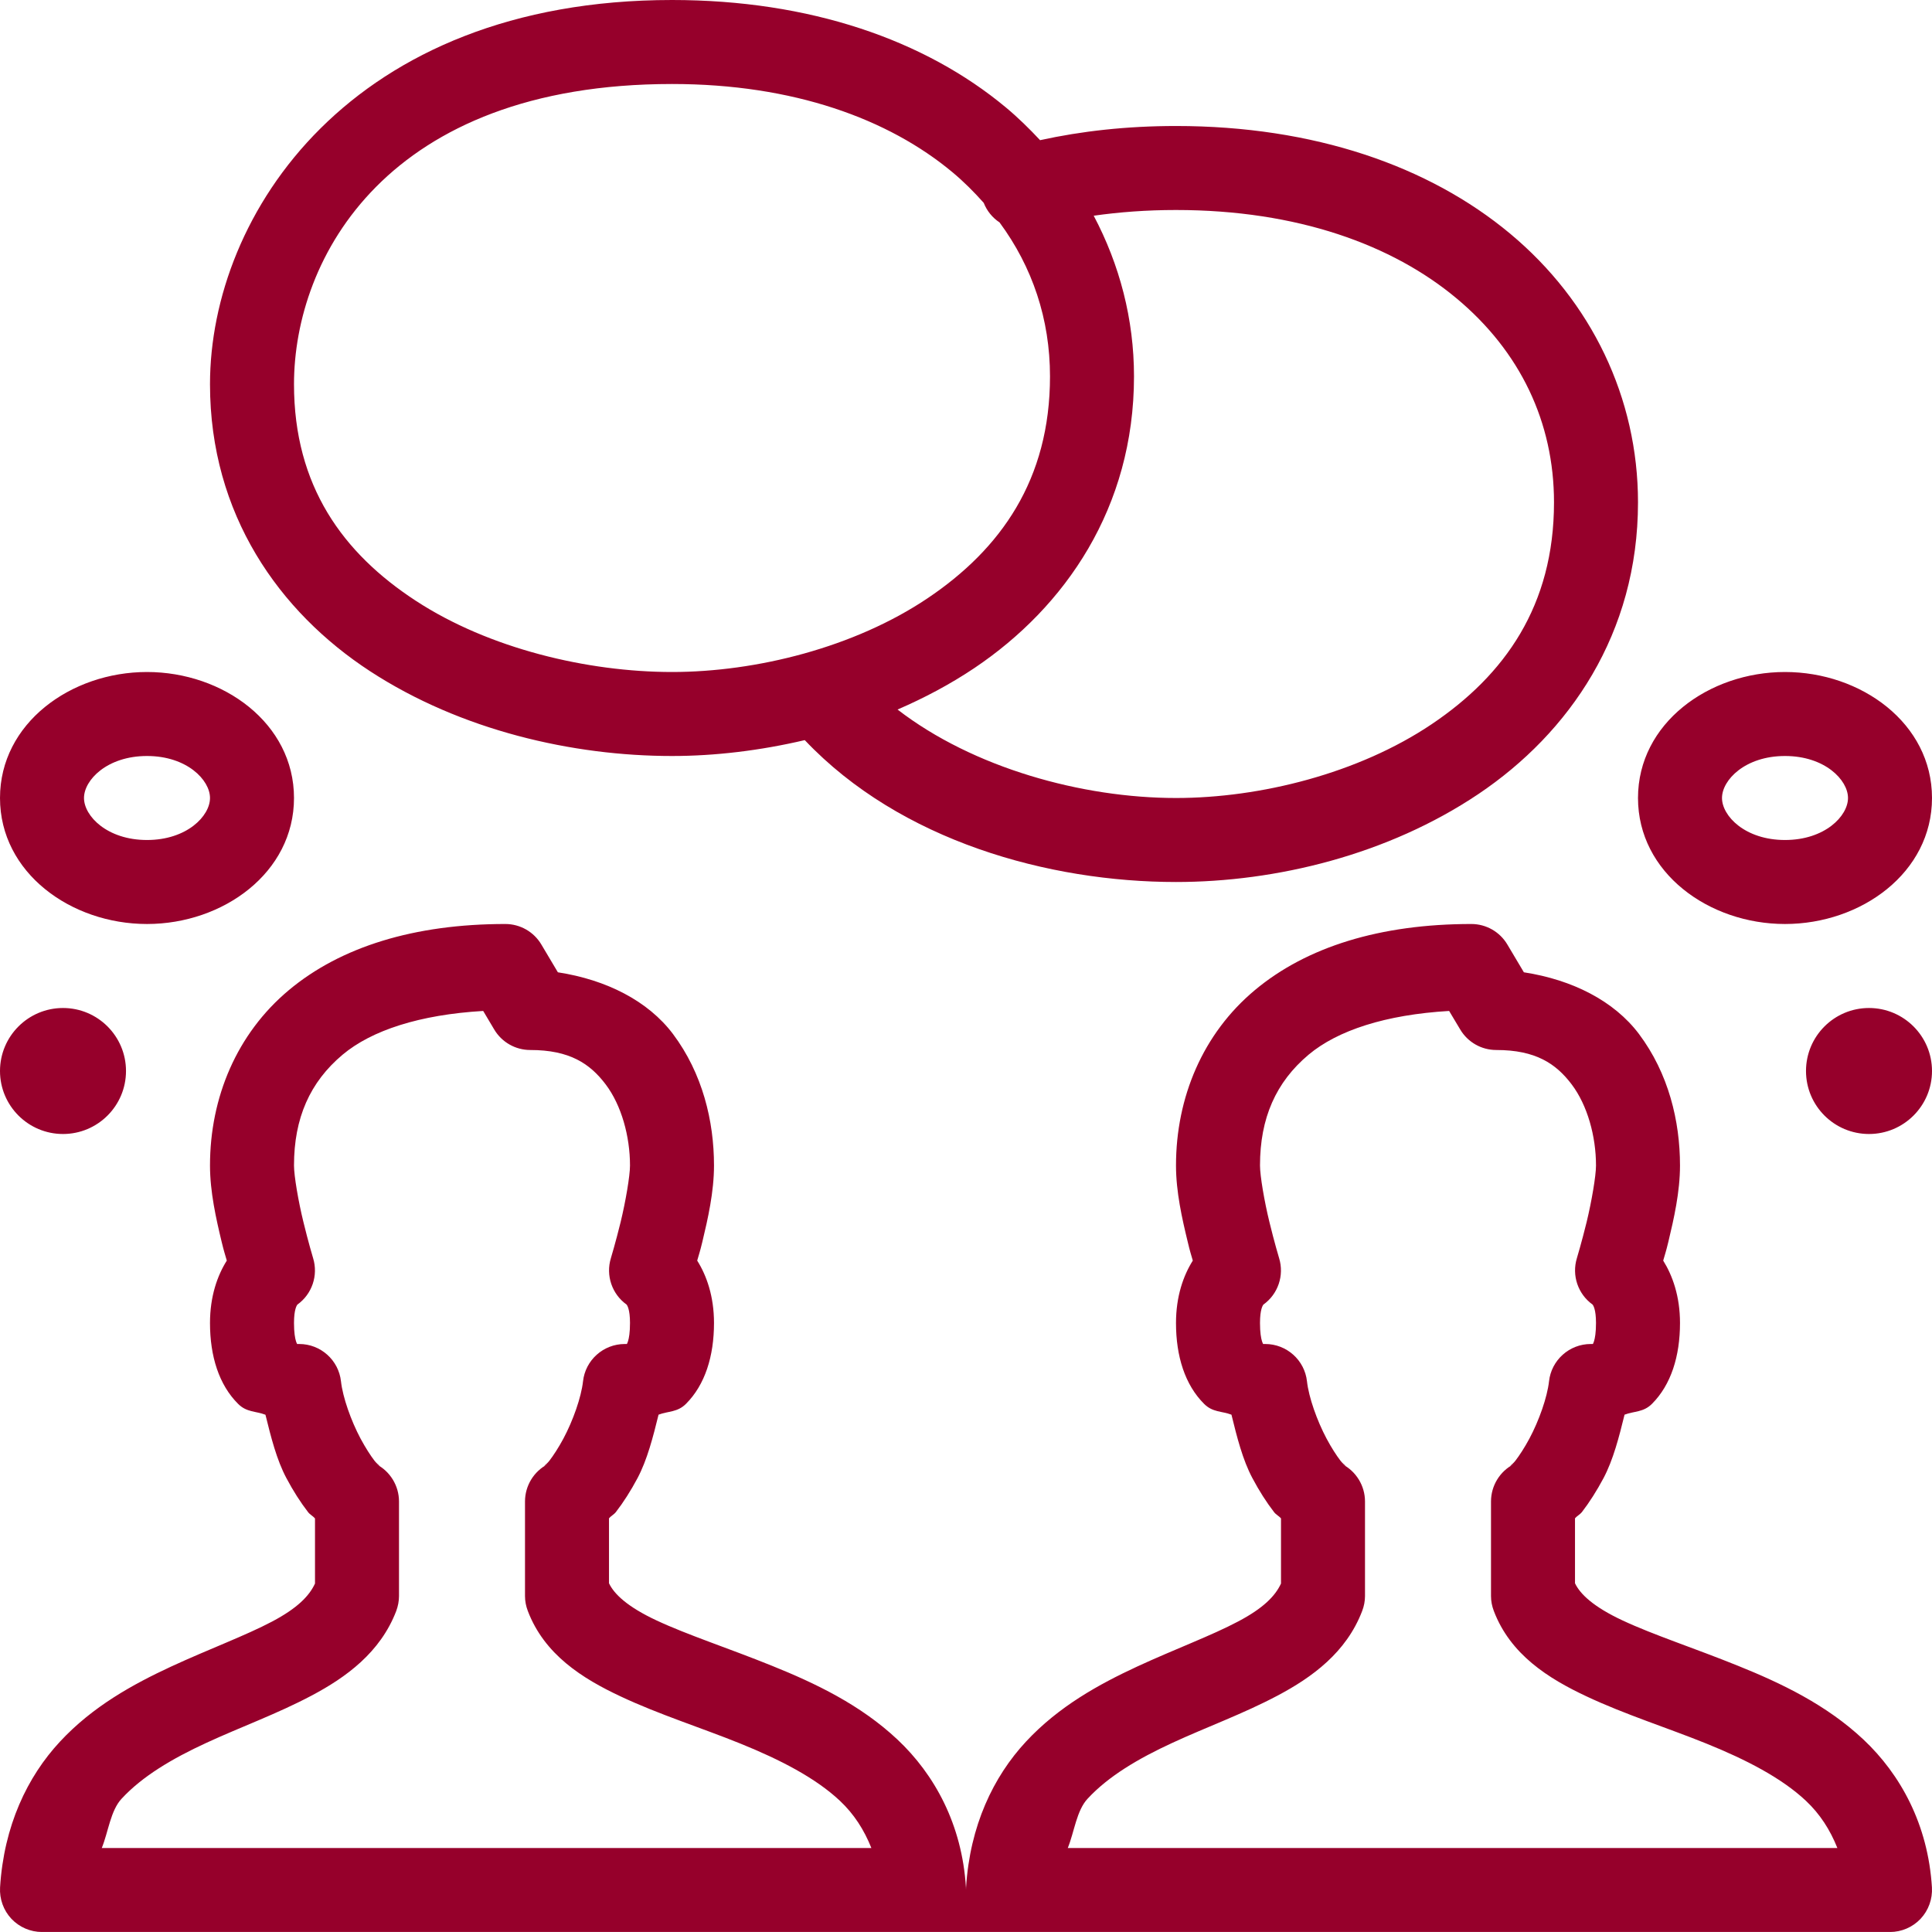 <?xml version="1.0" encoding="UTF-8"?> <svg xmlns="http://www.w3.org/2000/svg" viewBox="0 0 29.44 29.439" fill="none"><path d="M10.24 0C5.347 0 3.2 3.263 3.2 5.855C3.2 7.838 4.255 9.325 5.639 10.228C7.023 11.13 8.724 11.52 10.24 11.52C10.894 11.52 11.581 11.438 12.263 11.278C13.722 12.818 15.985 13.44 17.92 13.44C19.442 13.44 21.146 13.028 22.529 12.099C23.911 11.17 24.96 9.657 24.96 7.655C24.96 6.063 24.251 4.593 23.011 3.56C21.772 2.527 20.019 1.92 17.92 1.92C17.166 1.92 16.478 1.998 15.849 2.136C15.687 1.963 15.517 1.795 15.331 1.64C14.092 0.607 12.339 0 10.24 0ZM10.24 1.28C12.093 1.28 13.54 1.813 14.513 2.624C14.688 2.77 14.844 2.927 14.989 3.09L14.99 3.091C15.038 3.213 15.122 3.317 15.231 3.389C15.733 4.069 16 4.865 16 5.735C16 7.308 15.251 8.366 14.135 9.116C13.019 9.866 11.524 10.24 10.24 10.24C8.951 10.24 7.452 9.883 6.338 9.156C5.223 8.429 4.48 7.404 4.48 5.855C4.48 3.936 5.893 1.28 10.24 1.28ZM17.92 3.2C19.773 3.2 21.22 3.733 22.192 4.544C23.165 5.354 23.68 6.434 23.68 7.655C23.68 9.228 22.931 10.286 21.815 11.036C20.699 11.786 19.204 12.16 17.92 12.16C16.489 12.16 14.83 11.702 13.677 10.812C14.084 10.636 14.478 10.428 14.849 10.179C16.231 9.25 17.28 7.737 17.28 5.735C17.28 4.864 17.061 4.033 16.666 3.287C17.054 3.232 17.469 3.2 17.92 3.2ZM2.24 10.24C1.08 10.24 0 11.021 0 12.16C0 13.299 1.08 14.08 2.24 14.08C3.4 14.08 4.48 13.299 4.48 12.16C4.48 11.021 3.4 10.24 2.24 10.24ZM27.2 10.24C26.04 10.24 24.96 11.021 24.96 12.16C24.96 13.299 26.04 14.08 27.2 14.08C28.36 14.08 29.44 13.299 29.44 12.16C29.44 11.021 28.36 10.24 27.2 10.24ZM2.24 11.52C2.847 11.52 3.2 11.885 3.2 12.16C3.2 12.435 2.847 12.8 2.24 12.8C1.633 12.8 1.28 12.435 1.28 12.16C1.28 11.885 1.633 11.52 2.24 11.52ZM27.2 11.52C27.807 11.52 28.16 11.885 28.16 12.16C28.16 12.435 27.807 12.8 27.2 12.8C26.593 12.8 26.24 12.435 26.24 12.16C26.24 11.885 26.593 11.52 27.2 11.52ZM7.7 14.08C6.314 14.08 5.191 14.427 4.4 15.089C3.609 15.751 3.2 16.722 3.2 17.76C3.2 18.162 3.293 18.571 3.377 18.921C3.416 19.082 3.425 19.099 3.456 19.209C3.313 19.437 3.2 19.752 3.2 20.16C3.2 20.667 3.337 21.102 3.628 21.392C3.758 21.523 3.898 21.501 4.045 21.558C4.129 21.898 4.215 22.244 4.365 22.525C4.468 22.719 4.579 22.893 4.696 23.044C4.723 23.079 4.773 23.105 4.8 23.138V24.13C4.712 24.321 4.53 24.506 4.149 24.708C3.743 24.923 3.186 25.128 2.606 25.396C2.027 25.665 1.414 26.001 0.915 26.538C0.416 27.074 0.059 27.823 0.001 28.761C-0.009 28.937 0.053 29.11 0.174 29.239C0.295 29.367 0.464 29.44 0.64 29.44H13.44H14.08H15.34H16H28.8C28.976 29.44 29.145 29.367 29.266 29.239C29.387 29.11 29.449 28.937 29.439 28.761C29.38 27.802 28.96 27.038 28.394 26.506C27.828 25.975 27.142 25.649 26.485 25.384C25.828 25.118 25.19 24.911 24.724 24.692C24.283 24.486 24.079 24.292 24 24.126V23.136C24.027 23.103 24.077 23.077 24.104 23.043C24.221 22.891 24.331 22.718 24.434 22.525C24.583 22.244 24.671 21.898 24.755 21.557C24.902 21.501 25.042 21.523 25.173 21.392C25.463 21.102 25.6 20.667 25.6 20.16C25.6 19.752 25.486 19.437 25.344 19.209C25.375 19.099 25.384 19.082 25.423 18.921C25.507 18.571 25.6 18.162 25.6 17.76C25.6 17.084 25.426 16.357 24.974 15.755C24.596 15.253 23.962 14.93 23.221 14.816L22.97 14.394C22.855 14.199 22.646 14.08 22.42 14.08C21.034 14.08 19.911 14.427 19.12 15.089C18.329 15.75 17.92 16.722 17.92 17.76C17.92 18.162 18.013 18.571 18.098 18.921C18.136 19.082 18.145 19.099 18.176 19.209C18.033 19.437 17.92 19.752 17.92 20.16C17.92 20.667 18.057 21.102 18.348 21.392C18.478 21.523 18.618 21.501 18.765 21.557C18.849 21.898 18.935 22.244 19.085 22.525C19.188 22.719 19.299 22.893 19.416 23.044C19.443 23.079 19.493 23.105 19.52 23.137V24.13C19.432 24.321 19.25 24.506 18.869 24.707C18.463 24.923 17.906 25.128 17.326 25.396C16.747 25.665 16.134 26.001 15.635 26.538C15.136 27.074 14.779 27.823 14.721 28.761C14.72 28.774 14.72 28.787 14.72 28.8C14.72 28.787 14.72 28.774 14.719 28.761C14.66 27.802 14.24 27.037 13.674 26.506C13.108 25.975 12.422 25.649 11.765 25.384C11.108 25.118 10.47 24.911 10.004 24.692C9.563 24.486 9.359 24.292 9.28 24.126V23.136C9.307 23.103 9.357 23.077 9.384 23.042C9.501 22.891 9.611 22.718 9.714 22.525C9.863 22.244 9.951 21.898 10.035 21.557C10.182 21.501 10.322 21.523 10.453 21.392C10.743 21.102 10.88 20.667 10.88 20.16C10.88 19.752 10.767 19.437 10.624 19.209C10.655 19.099 10.664 19.082 10.703 18.921C10.787 18.571 10.88 18.162 10.88 17.76C10.88 17.084 10.706 16.357 10.254 15.755C9.876 15.253 9.242 14.93 8.501 14.816L8.25 14.394C8.135 14.199 7.926 14.08 7.7 14.08ZM0.96 15.36C0.43 15.36 0 15.79 0 16.32C0 16.85 0.43 17.28 0.96 17.28C1.49 17.28 1.92 16.85 1.92 16.32C1.92 15.79 1.49 15.36 0.96 15.36ZM28.48 15.36C27.95 15.36 27.52 15.79 27.52 16.32C27.52 16.85 27.95 17.28 28.48 17.28C29.01 17.28 29.44 16.85 29.44 16.32C29.44 15.79 29.01 15.36 28.48 15.36ZM7.363 15.405L7.53 15.686C7.645 15.881 7.854 16 8.08 16C8.68 16 8.99 16.207 9.23 16.525C9.47 16.843 9.6 17.316 9.6 17.76C9.6 17.918 9.533 18.309 9.458 18.619C9.382 18.929 9.309 19.171 9.309 19.171C9.228 19.435 9.325 19.72 9.549 19.88C9.557 19.892 9.6 19.95 9.6 20.16C9.6 20.453 9.537 20.498 9.548 20.487C9.558 20.477 9.573 20.48 9.52 20.48C9.194 20.48 8.919 20.726 8.884 21.05C8.857 21.292 8.732 21.647 8.585 21.922C8.511 22.06 8.432 22.18 8.373 22.257C8.313 22.335 8.239 22.365 8.348 22.31C8.134 22.42 8 22.64 8 22.88V24.32C8 24.398 8.015 24.475 8.043 24.548C8.296 25.214 8.876 25.578 9.459 25.851C10.041 26.125 10.687 26.328 11.285 26.57C11.883 26.812 12.425 27.09 12.798 27.44C13.015 27.644 13.167 27.883 13.278 28.16H1.551C1.651 27.914 1.684 27.59 1.853 27.409C2.172 27.064 2.628 26.796 3.144 26.558C3.66 26.319 4.226 26.115 4.749 25.837C5.272 25.56 5.796 25.181 6.038 24.548C6.065 24.475 6.08 24.398 6.08 24.32V22.88C6.08 22.64 5.945 22.419 5.731 22.31C5.839 22.365 5.766 22.335 5.706 22.258C5.646 22.18 5.569 22.06 5.495 21.923C5.348 21.647 5.223 21.292 5.196 21.05C5.161 20.726 4.886 20.48 4.56 20.48C4.507 20.48 4.522 20.477 4.533 20.488C4.543 20.498 4.48 20.453 4.48 20.16C4.48 19.95 4.523 19.892 4.531 19.88C4.755 19.72 4.852 19.435 4.771 19.171C4.771 19.171 4.698 18.929 4.623 18.619C4.547 18.309 4.48 17.918 4.48 17.76C4.48 17.038 4.722 16.49 5.221 16.071C5.664 15.7 6.395 15.462 7.363 15.405ZM22.082 15.405L22.25 15.686C22.365 15.881 22.574 16 22.8 16C23.4 16 23.71 16.207 23.95 16.525C24.19 16.843 24.32 17.316 24.32 17.76C24.32 17.918 24.253 18.309 24.178 18.619C24.102 18.929 24.029 19.171 24.029 19.171C23.948 19.435 24.045 19.72 24.269 19.88C24.277 19.892 24.32 19.95 24.32 20.16C24.32 20.453 24.257 20.498 24.268 20.487C24.278 20.477 24.293 20.48 24.24 20.48C23.914 20.48 23.639 20.726 23.604 21.05C23.577 21.292 23.452 21.647 23.305 21.922C23.231 22.06 23.152 22.18 23.093 22.257C23.033 22.335 22.959 22.365 23.068 22.31C22.854 22.42 22.72 22.64 22.72 22.88V24.32C22.72 24.398 22.735 24.475 22.763 24.548C23.016 25.214 23.596 25.578 24.179 25.851C24.761 26.125 25.407 26.328 26.005 26.57C26.603 26.812 27.145 27.09 27.518 27.44C27.735 27.644 27.887 27.883 27.998 28.16H16.271C16.371 27.914 16.404 27.59 16.573 27.409C16.892 27.064 17.348 26.796 17.864 26.558C18.38 26.319 18.946 26.115 19.469 25.837C19.992 25.56 20.516 25.181 20.757 24.548C20.785 24.475 20.8 24.398 20.8 24.32V22.88C20.8 22.64 20.665 22.419 20.451 22.31C20.559 22.365 20.486 22.335 20.426 22.258C20.366 22.18 20.288 22.06 20.215 21.923C20.068 21.647 19.943 21.292 19.916 21.05C19.881 20.726 19.606 20.48 19.28 20.48C19.227 20.48 19.242 20.477 19.253 20.488C19.263 20.498 19.2 20.453 19.2 20.16C19.2 19.95 19.243 19.892 19.251 19.88C19.475 19.72 19.572 19.435 19.491 19.171C19.491 19.171 19.418 18.929 19.343 18.619C19.267 18.309 19.2 17.918 19.2 17.76C19.2 17.038 19.442 16.49 19.941 16.071C20.384 15.7 21.115 15.462 22.082 15.405Z" fill="#96002B"></path></svg> 